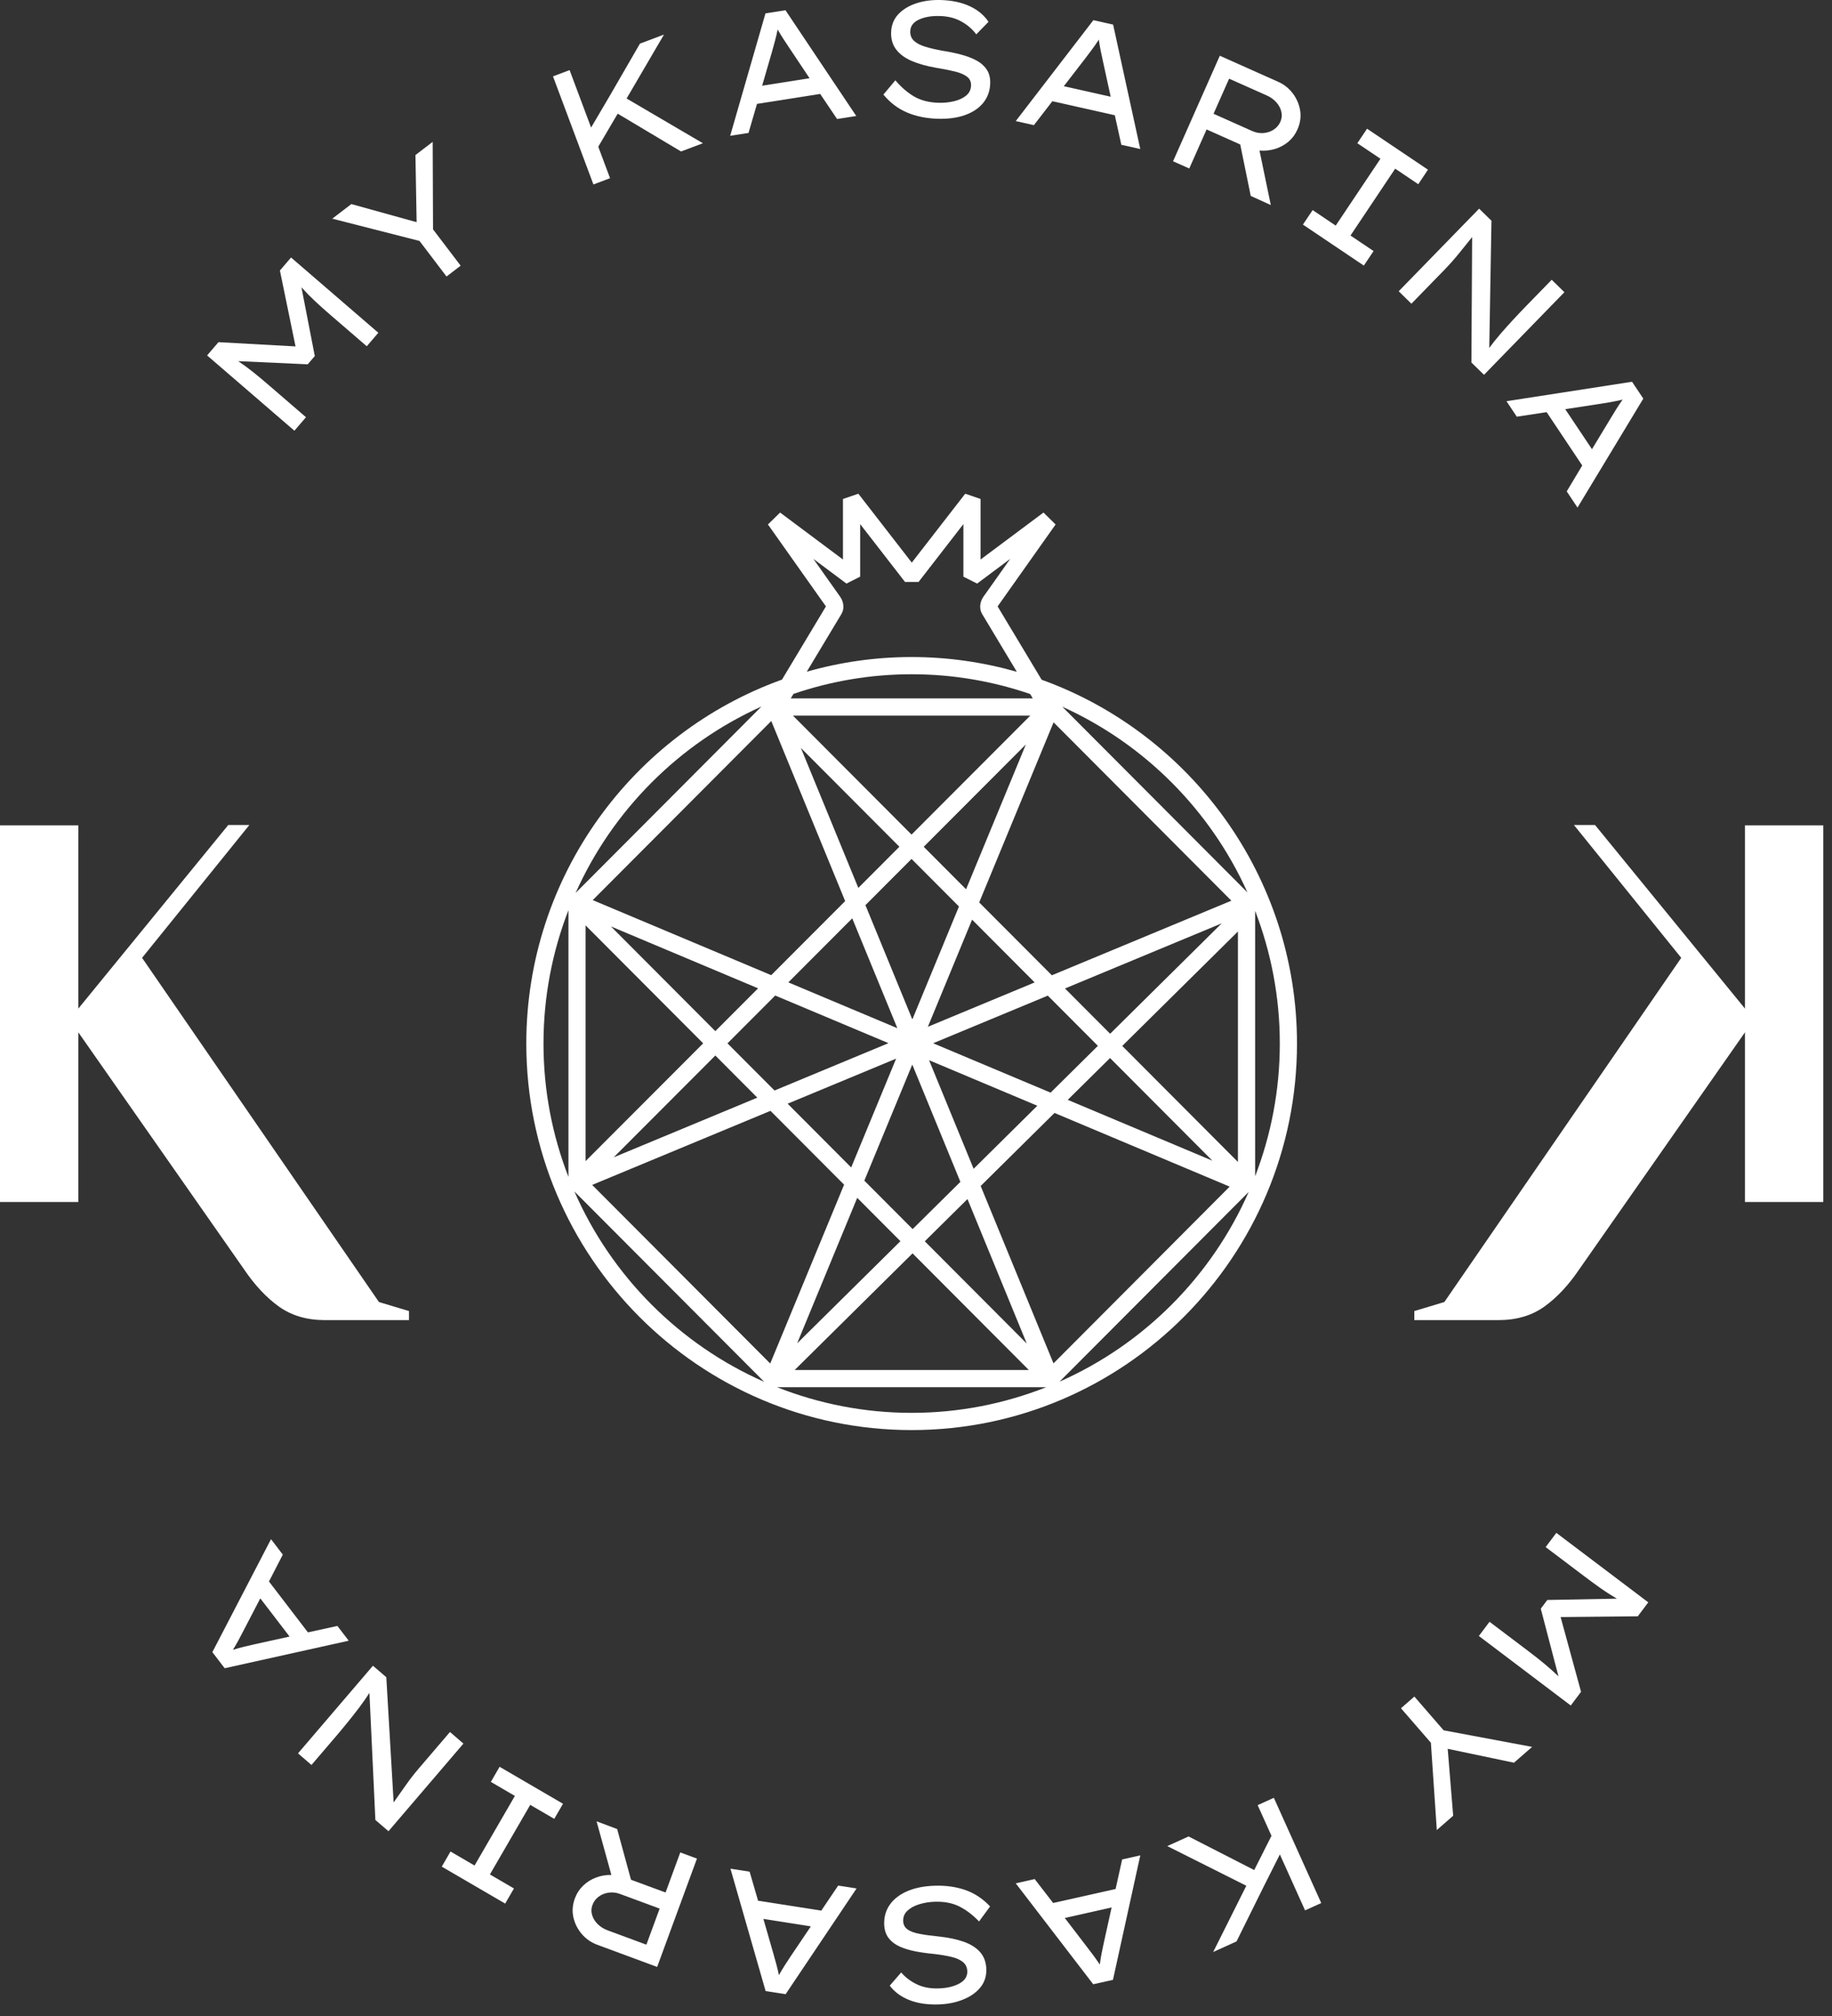 <?xml version="1.0" encoding="UTF-8"?> <svg xmlns="http://www.w3.org/2000/svg" width="60" height="66" viewBox="0 0 60 66" fill="none"><rect x="0" y="0" width="60" height="66" fill="#333333" stroke="none"/> <path d="M34.702 45.232L40.896 39.022C39.68 41.788 37.461 44.013 34.702 45.232ZM25.451 45.415H34.264C32.898 45.954 31.412 46.254 29.857 46.254C28.302 46.254 26.817 45.954 25.451 45.415ZM18.812 39.006L25.029 45.239C22.257 44.02 20.028 41.785 18.812 39.006ZM18.617 29.798V38.53C18.091 37.175 17.8 35.703 17.8 34.164C17.8 32.625 18.091 31.153 18.617 29.798ZM24.939 23.13L18.853 29.232C20.064 26.525 22.239 24.345 24.939 23.13ZM27.622 19.849V19.846C27.618 19.736 27.581 19.629 27.518 19.539L26.639 18.297L27.722 19.105L28.171 18.879V17.158L29.64 19.052H30.084L31.552 17.158V18.879L32.002 19.105L33.085 18.297L32.206 19.539C32.142 19.629 32.106 19.735 32.102 19.845V19.848C32.099 19.938 32.121 20.027 32.167 20.103L33.302 21.993C32.206 21.681 31.052 21.51 29.857 21.51C28.667 21.51 27.516 21.679 26.423 21.99L27.557 20.103C27.603 20.026 27.625 19.938 27.622 19.849ZM40.855 29.216L34.792 23.137C37.479 24.351 39.645 26.522 40.855 29.216ZM41.107 29.82C41.627 31.169 41.915 32.633 41.915 34.164C41.915 35.695 41.627 37.159 41.107 38.508V29.82ZM34.503 44.634L32.118 38.827L34.536 36.436L40.273 38.848L34.503 44.634ZM29.887 41.033L33.695 44.851H26.027L29.887 41.033ZM25.234 36.367L27.645 38.784L25.226 44.639L19.394 38.792L25.234 36.367ZM25.26 23.605L27.68 29.5L25.258 31.925L19.413 29.468L25.26 23.605ZM33.825 22.864H25.898L25.987 22.717C27.202 22.302 28.503 22.074 29.857 22.074C31.215 22.074 32.52 22.303 33.739 22.721L33.825 22.864ZM34.449 31.929L32.07 29.544L34.506 23.648L40.329 29.487L34.449 31.929ZM36.755 34.242L40.544 30.495V38.041L36.755 34.242ZM36.355 34.638L39.706 37.998L34.97 36.007L36.355 34.638ZM34.88 32.361L40.012 30.229L36.358 33.843L34.88 32.361ZM30.561 34.154L34.317 32.595L35.957 34.239L34.408 35.771L30.561 34.154ZM30.428 34.709L33.974 36.2L31.887 38.264L30.428 34.709ZM29.349 34.658L27.877 38.22L25.796 36.133L29.349 34.658ZM29.389 33.661L25.819 32.161L27.912 30.065L29.389 33.661ZM31.837 30.108L33.886 32.163L30.389 33.615L31.837 30.108ZM29.854 28.12L31.407 29.677L29.88 33.374L28.344 29.633L29.854 28.12ZM29.456 27.721L28.111 29.068L26.23 24.486L29.456 27.721ZM33.599 24.371L31.64 29.113L30.253 27.722L33.599 24.371ZM29.854 27.323L25.97 23.428H33.743L29.854 27.323ZM23.826 34.157L25.389 32.592L29.099 34.151L25.366 35.701L23.826 34.157ZM23.428 34.556L24.803 35.935L20.099 37.889L23.428 34.556ZM20.009 30.33L24.828 32.356L23.428 33.758L20.009 30.33ZM23.03 34.157L19.179 38.012V30.296L23.03 34.157ZM29.49 40.634L26.107 43.979L28.075 39.215L29.49 40.634ZM31.686 39.255L33.628 43.986L30.288 40.637L31.686 39.255ZM29.89 40.238L28.308 38.652L29.878 34.852L31.454 38.692L29.89 40.238ZM34.115 22.253L32.673 19.853L34.572 17.17L34.175 16.78L32.115 18.317V16.336L31.612 16.163L29.862 18.419L28.112 16.163L27.608 16.336V18.317L25.549 16.78L25.151 17.17L27.05 19.853L25.611 22.249C20.735 24.001 17.237 28.68 17.237 34.164C17.237 41.142 22.898 46.818 29.857 46.818C36.816 46.818 42.478 41.142 42.478 34.164C42.478 28.684 38.985 24.008 34.115 22.253Z" fill="white"></path> <path d="M12.411 42.626L4.653 31.358L8.166 27.01H7.475L2.509 33.088V33.716L7.983 41.541C8.337 42.067 8.721 42.478 9.134 42.774C9.547 43.07 10.049 43.218 10.64 43.218H13.395V42.922L12.411 42.626Z" fill="white"></path> <path d="M2.565 39.351H0V27.02H2.565V39.351Z" fill="white"></path> <path d="M47.304 42.626L55.062 31.358L51.549 27.01H52.24L57.206 33.088V33.716L51.732 41.541C51.378 42.067 50.994 42.478 50.581 42.774C50.168 43.07 49.666 43.218 49.075 43.218H46.32V42.922L47.304 42.626Z" fill="white"></path> <path d="M57.15 39.351H59.715V27.02H57.15V39.351Z" fill="white"></path> <path d="M7.155 11.202L9.679 11.341L9.167 8.856L9.532 8.43L12.391 10.894L12.012 11.336L10.807 10.298C10.63 10.145 10.466 9.997 10.313 9.855C10.161 9.712 10.015 9.563 9.873 9.407L10.31 11.657L10.078 11.927L7.801 11.823C7.976 11.941 8.144 12.065 8.307 12.195C8.469 12.326 8.64 12.467 8.816 12.62L10.021 13.659L9.642 14.101L6.783 11.636L7.155 11.202Z" fill="white"></path> <path d="M14.171 4.644L14.182 7.509L15.087 8.698L14.624 9.052L13.739 7.888L10.882 7.159L11.507 6.681L13.645 7.274L13.606 5.076L14.171 4.644Z" fill="white"></path> <path d="M19.98 5.834L19.435 6.039L18.111 2.5L18.655 2.295L19.359 4.176L19.978 3.124L20.959 1.428L21.746 1.132L20.522 3.225L23.021 4.69L22.305 4.959L20.23 3.721L19.594 4.803L19.98 5.834Z" fill="white"></path> <path d="M25.287 1.683L24.961 2.806L26.514 2.561L25.853 1.572C25.786 1.473 25.722 1.376 25.66 1.28C25.597 1.184 25.534 1.079 25.469 0.966C25.442 1.097 25.414 1.221 25.382 1.337C25.352 1.453 25.32 1.568 25.287 1.683ZM27.415 3.896L26.862 3.075L24.792 3.401L24.515 4.352L23.914 4.446L25.07 0.438L25.725 0.335L28.043 3.797L27.415 3.896Z" fill="white"></path> <path d="M29.324 2.629C29.515 2.854 29.719 3.031 29.938 3.159C30.157 3.286 30.422 3.355 30.735 3.365C30.907 3.37 31.074 3.354 31.237 3.316C31.4 3.278 31.534 3.217 31.639 3.132C31.744 3.047 31.799 2.936 31.803 2.799C31.807 2.68 31.764 2.585 31.675 2.514C31.585 2.443 31.453 2.386 31.279 2.342C31.104 2.299 30.893 2.257 30.647 2.217C30.343 2.164 30.081 2.09 29.859 1.995C29.637 1.899 29.468 1.775 29.351 1.622C29.234 1.469 29.178 1.28 29.185 1.057C29.193 0.824 29.271 0.627 29.419 0.468C29.568 0.309 29.765 0.189 30.01 0.108C30.255 0.028 30.525 -0.008 30.819 0.001C31.185 0.013 31.5 0.081 31.764 0.205C32.027 0.328 32.231 0.498 32.375 0.715L31.974 1.124C31.847 0.955 31.684 0.814 31.486 0.704C31.289 0.593 31.056 0.533 30.786 0.525C30.514 0.516 30.284 0.555 30.098 0.641C29.912 0.726 29.817 0.854 29.812 1.023C29.807 1.153 29.849 1.258 29.936 1.338C30.023 1.418 30.147 1.482 30.308 1.531C30.467 1.579 30.655 1.623 30.869 1.662C31.076 1.693 31.275 1.734 31.463 1.784C31.652 1.832 31.82 1.896 31.967 1.972C32.113 2.049 32.229 2.149 32.313 2.272C32.397 2.396 32.436 2.549 32.43 2.733C32.423 2.977 32.346 3.188 32.203 3.366C32.059 3.543 31.859 3.677 31.603 3.768C31.347 3.859 31.046 3.899 30.702 3.888C30.332 3.876 30 3.808 29.706 3.683C29.412 3.559 29.154 3.363 28.932 3.097L29.324 2.629Z" fill="white"></path> <path d="M35.555 1.898L34.841 2.823L36.376 3.167L36.122 2.003C36.096 1.887 36.072 1.773 36.049 1.661C36.027 1.549 36.006 1.428 35.987 1.298C35.914 1.411 35.842 1.515 35.77 1.612C35.699 1.708 35.627 1.804 35.555 1.898ZM36.725 4.74L36.511 3.773L34.466 3.314L33.861 4.097L33.267 3.964L35.809 0.66L36.456 0.806L37.345 4.879L36.725 4.74Z" fill="white"></path> <path d="M41.49 3.126L40.255 2.576L39.745 3.725L41.009 4.289C41.131 4.343 41.253 4.366 41.377 4.356C41.502 4.346 41.614 4.309 41.713 4.245C41.812 4.181 41.885 4.095 41.934 3.986C41.98 3.881 41.991 3.773 41.966 3.661C41.941 3.549 41.886 3.446 41.802 3.351C41.719 3.257 41.614 3.182 41.49 3.126ZM42.492 4.241C42.422 4.399 42.323 4.532 42.195 4.641C42.066 4.749 41.92 4.827 41.757 4.877C41.593 4.926 41.425 4.943 41.25 4.929L41.62 6.713L40.963 6.414L40.619 4.73L39.517 4.238L38.95 5.516L38.419 5.28L39.95 1.825L41.855 2.675C42.052 2.762 42.214 2.891 42.342 3.06C42.469 3.229 42.549 3.417 42.582 3.622C42.614 3.828 42.584 4.034 42.492 4.241Z" fill="white"></path> <path d="M44.667 8.695L42.672 7.353L42.991 6.878L43.746 7.386L45.211 5.197L44.454 4.689L44.773 4.214L46.767 5.555L46.45 6.031L45.694 5.522L44.23 7.711L44.986 8.219L44.667 8.695Z" fill="white"></path> <path d="M50.82 9.159L51.236 9.566L48.603 12.271L48.19 11.867L48.214 7.762C48.069 7.941 47.924 8.122 47.779 8.301C47.633 8.481 47.48 8.654 47.32 8.819L46.225 9.943L45.809 9.535L48.443 6.831L48.847 7.227L48.775 11.39C48.88 11.247 49 11.096 49.135 10.939C49.27 10.782 49.409 10.627 49.551 10.474C49.692 10.321 49.827 10.179 49.955 10.047L50.82 9.159Z" fill="white"></path> <path d="M52.416 13.219L51.263 13.396L52.139 14.706L52.755 13.687C52.816 13.585 52.877 13.486 52.938 13.389C52.998 13.292 53.066 13.19 53.142 13.083C53.011 13.114 52.887 13.14 52.769 13.161C52.651 13.182 52.534 13.201 52.416 13.219ZM51.312 16.087L51.82 15.239L50.654 13.493L49.677 13.642L49.339 13.135L53.451 12.498L53.82 13.05L51.665 16.617L51.312 16.087Z" fill="white"></path> <path d="M53.639 52.915L51.112 52.94L51.781 55.386L51.444 55.835L48.434 53.559L48.784 53.094L50.053 54.053C50.239 54.194 50.413 54.33 50.574 54.463C50.734 54.596 50.891 54.736 51.042 54.881L50.462 52.665L50.676 52.38L52.955 52.337C52.773 52.231 52.597 52.119 52.426 51.998C52.255 51.879 52.077 51.748 51.891 51.607L50.622 50.649L50.972 50.183L53.983 52.458L53.639 52.915Z" fill="white"></path> <path d="M47.057 59.912L46.863 57.054L45.883 55.925L46.322 55.542L47.28 56.647L50.178 57.19L49.585 57.708L47.414 57.253L47.593 59.444L47.057 59.912Z" fill="white"></path> <path d="M41.19 59.097L41.72 58.857L43.272 62.302L42.742 62.542L41.917 60.711L41.368 61.802L40.498 63.558L39.733 63.905L40.818 61.736L38.23 60.438L38.927 60.122L41.077 61.222L41.642 60.101L41.19 59.097Z" fill="white"></path> <path d="M36.154 63.588L36.407 62.446L34.873 62.791L35.596 63.735C35.669 63.83 35.739 63.922 35.808 64.014C35.876 64.106 35.946 64.206 36.019 64.315C36.037 64.182 36.057 64.056 36.081 63.939C36.104 63.821 36.129 63.704 36.154 63.588ZM33.887 61.517L34.492 62.3L36.537 61.842L36.752 60.875L37.346 60.741L36.451 64.816L35.804 64.961L33.267 61.657L33.887 61.517Z" fill="white"></path> <path d="M32.065 62.905C31.86 62.691 31.645 62.528 31.419 62.414C31.192 62.301 30.923 62.249 30.611 62.26C30.439 62.265 30.273 62.291 30.112 62.34C29.952 62.388 29.822 62.458 29.723 62.55C29.623 62.641 29.576 62.755 29.58 62.892C29.584 63.011 29.633 63.103 29.726 63.168C29.82 63.234 29.955 63.282 30.132 63.314C30.309 63.347 30.522 63.375 30.771 63.4C31.077 63.433 31.344 63.491 31.571 63.572C31.798 63.653 31.975 63.766 32.102 63.911C32.229 64.057 32.295 64.241 32.303 64.464C32.31 64.698 32.244 64.899 32.106 65.067C31.968 65.236 31.779 65.368 31.539 65.463C31.3 65.559 31.033 65.612 30.739 65.621C30.372 65.633 30.054 65.585 29.783 65.479C29.512 65.372 29.298 65.215 29.14 65.007L29.515 64.574C29.653 64.736 29.824 64.865 30.028 64.963C30.233 65.061 30.469 65.106 30.738 65.097C31.011 65.089 31.237 65.035 31.418 64.938C31.598 64.84 31.685 64.707 31.68 64.538C31.676 64.408 31.628 64.306 31.535 64.232C31.443 64.157 31.316 64.101 31.153 64.063C30.99 64.025 30.8 63.993 30.584 63.968C30.375 63.949 30.175 63.921 29.983 63.884C29.792 63.847 29.62 63.795 29.469 63.728C29.318 63.66 29.197 63.568 29.105 63.45C29.013 63.332 28.964 63.181 28.958 62.998C28.951 62.753 29.013 62.538 29.145 62.352C29.278 62.166 29.469 62.019 29.719 61.912C29.969 61.805 30.266 61.746 30.61 61.735C30.98 61.723 31.316 61.771 31.617 61.876C31.919 61.982 32.189 62.16 32.426 62.413L32.065 62.905Z" fill="white"></path> <path d="M25.903 64.034L26.556 63.066L25.002 62.822L25.331 63.966C25.364 64.081 25.395 64.193 25.425 64.304C25.455 64.415 25.484 64.534 25.511 64.662C25.577 64.544 25.642 64.435 25.707 64.334C25.772 64.233 25.837 64.133 25.903 64.034ZM24.551 61.275L24.828 62.226L26.898 62.55L27.451 61.73L28.053 61.825L25.73 65.286L25.075 65.184L23.923 61.177L24.551 61.275Z" fill="white"></path> <path d="M19.901 63.196L21.17 63.665L21.604 62.484L20.305 62.004C20.181 61.958 20.057 61.944 19.934 61.962C19.81 61.979 19.701 62.023 19.606 62.094C19.512 62.164 19.444 62.255 19.403 62.367C19.363 62.475 19.359 62.584 19.392 62.693C19.424 62.803 19.485 62.903 19.575 62.992C19.664 63.08 19.773 63.148 19.901 63.196ZM18.828 62.149C18.888 61.986 18.979 61.847 19.1 61.731C19.221 61.614 19.362 61.527 19.521 61.467C19.681 61.407 19.849 61.378 20.023 61.382L19.538 59.626L20.213 59.88L20.666 61.539L21.798 61.957L22.28 60.645L22.826 60.847L21.522 64.394L19.566 63.67C19.364 63.596 19.194 63.478 19.056 63.318C18.918 63.157 18.826 62.975 18.78 62.773C18.734 62.569 18.75 62.361 18.828 62.149Z" fill="white"></path> <path d="M16.362 57.841L18.439 59.052L18.152 59.546L17.366 59.088L16.045 61.366L16.832 61.825L16.545 62.32L14.468 61.11L14.755 60.615L15.542 61.074L16.863 58.795L16.076 58.336L16.362 57.841Z" fill="white"></path> <path d="M10.201 57.782L9.76 57.402L12.214 54.533L12.652 54.909L12.892 59.008C13.026 58.819 13.159 58.63 13.292 58.441C13.425 58.252 13.566 58.07 13.716 57.895L14.737 56.702L15.178 57.082L12.723 59.951L12.294 59.582L12.099 55.422C12.004 55.572 11.893 55.731 11.769 55.896C11.644 56.061 11.515 56.225 11.384 56.387C11.252 56.549 11.127 56.7 11.008 56.839L10.201 57.782Z" fill="white"></path> <path d="M8.344 53.829L9.484 53.578L8.525 52.327L7.976 53.383C7.922 53.489 7.867 53.592 7.813 53.693C7.759 53.794 7.697 53.9 7.629 54.012C7.757 53.972 7.879 53.938 7.996 53.91C8.112 53.881 8.228 53.854 8.344 53.829ZM9.262 50.895L8.809 51.775L10.085 53.441L11.05 53.23L11.421 53.714L7.358 54.615L6.955 54.088L8.876 50.39L9.262 50.895Z" fill="white"></path> </svg> 